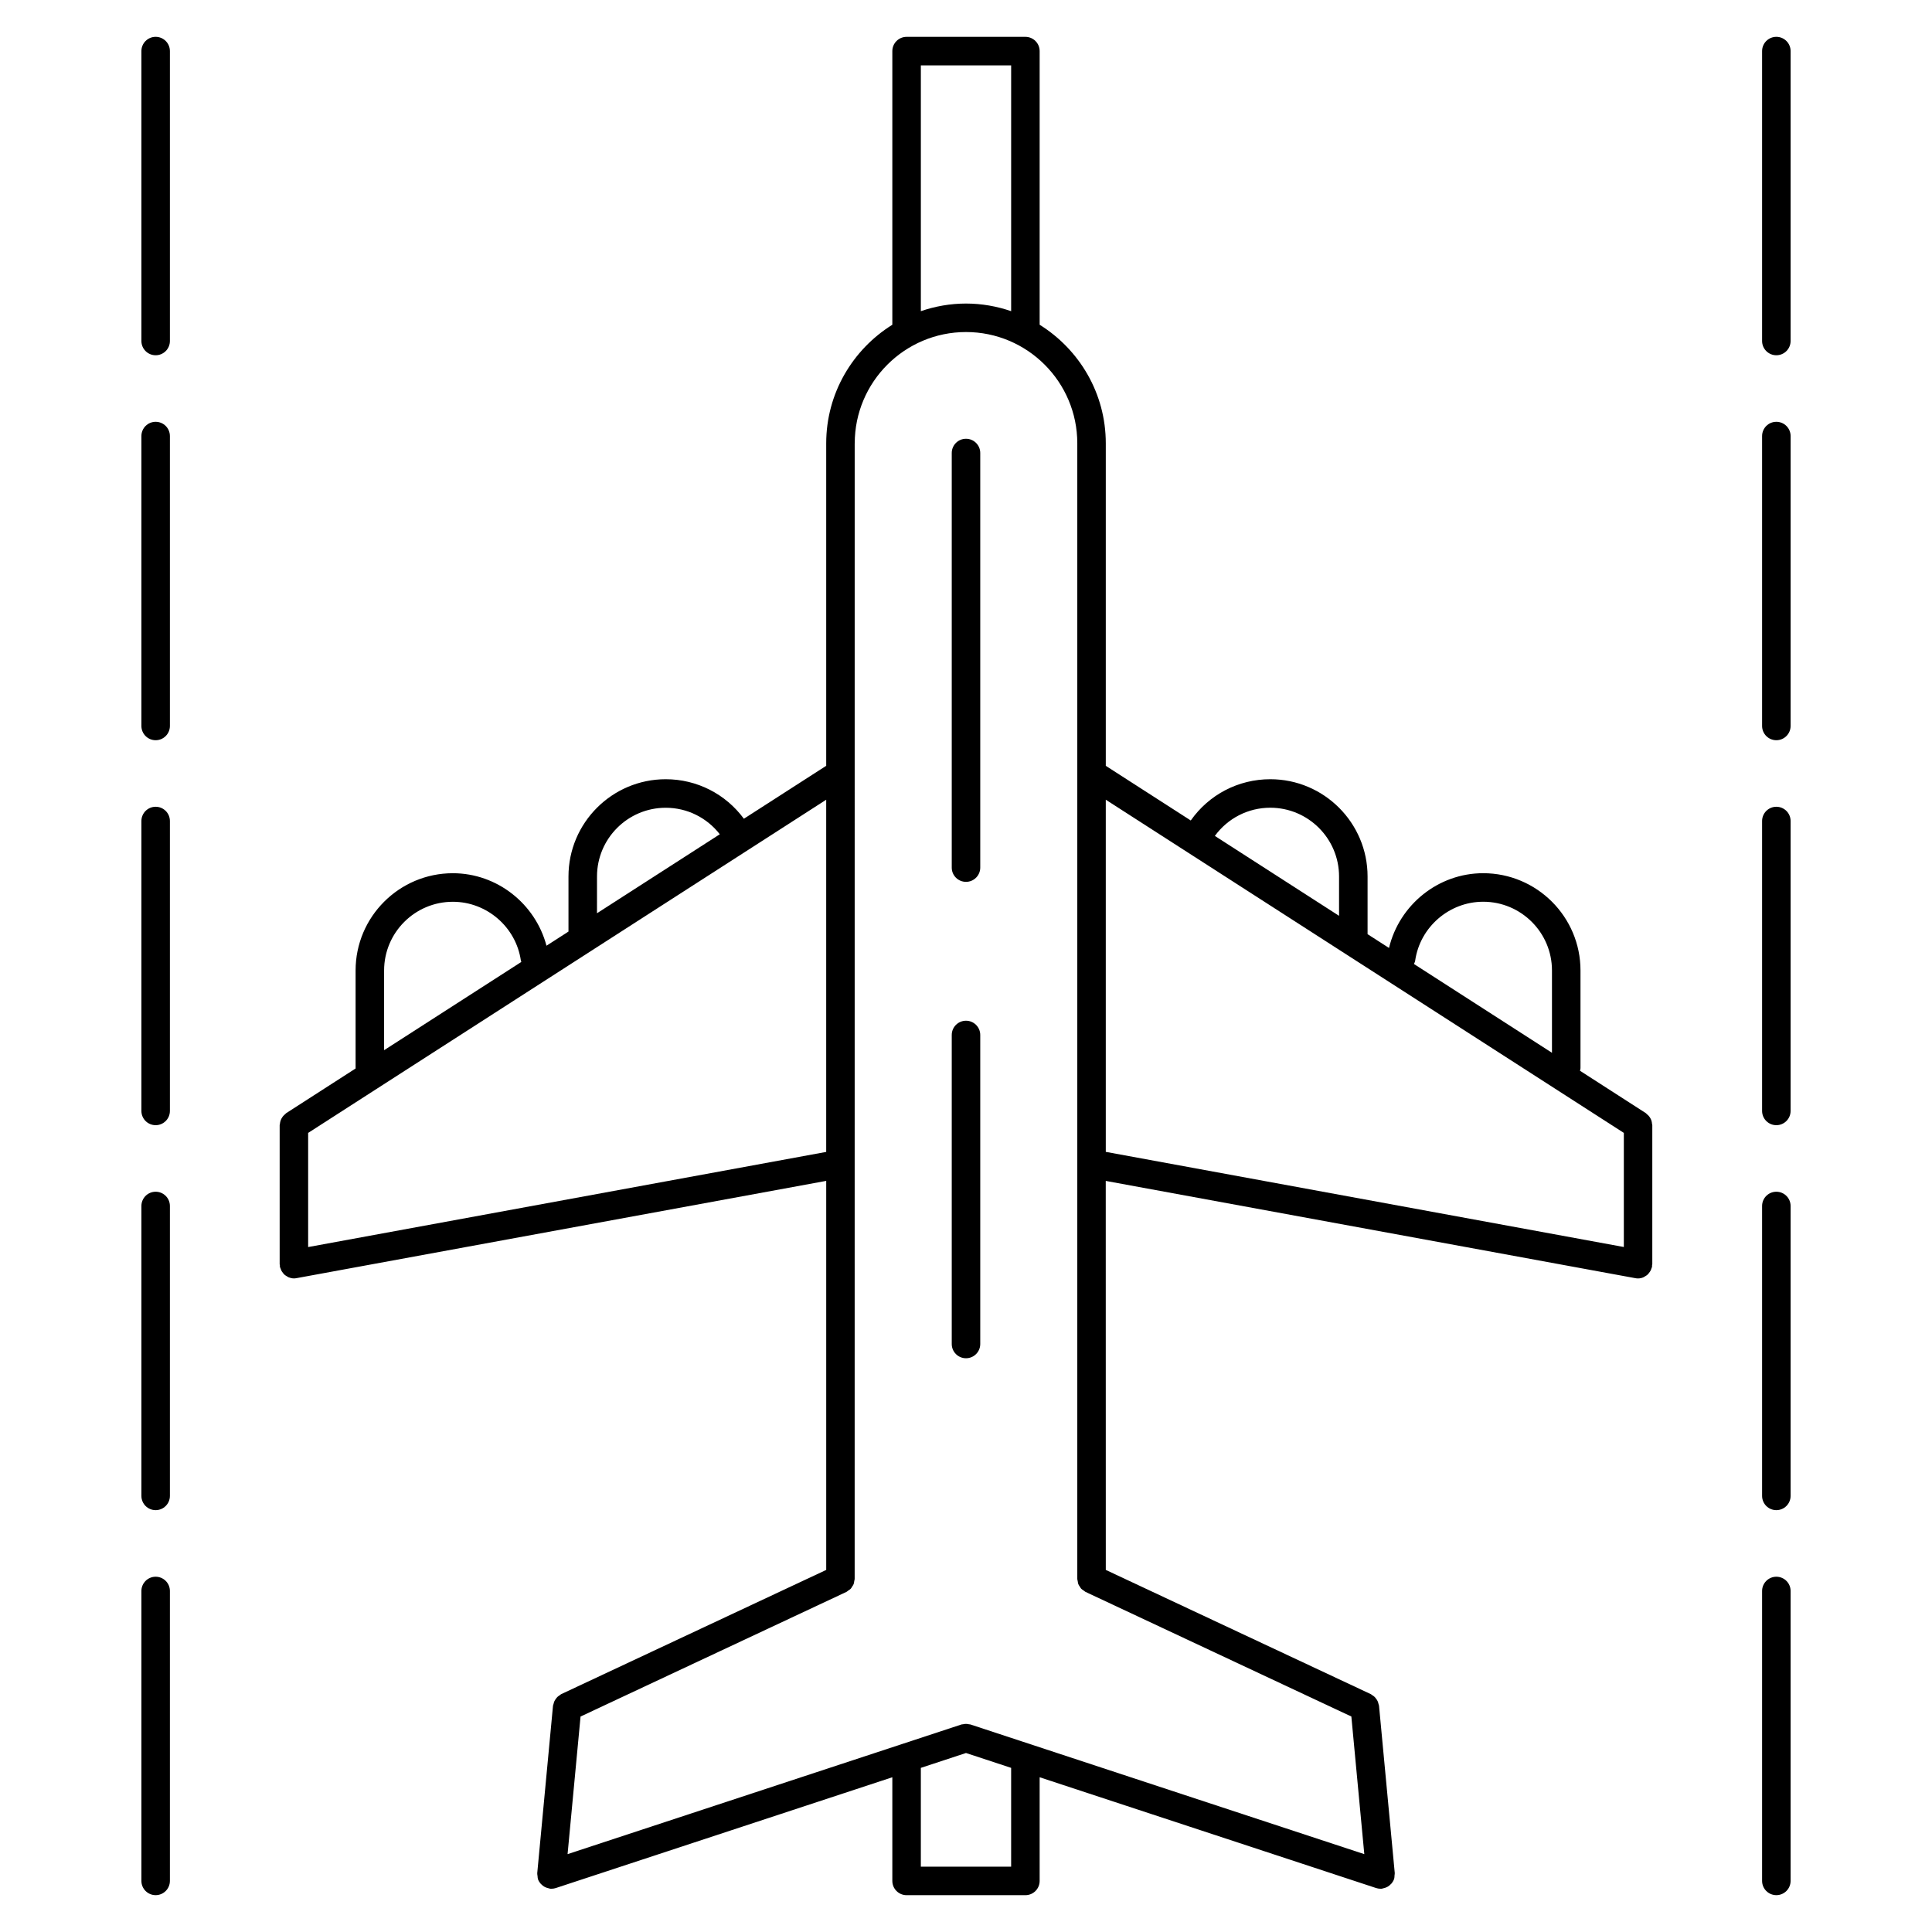 <?xml version="1.0" encoding="UTF-8"?>
<!-- Uploaded to: SVG Repo, www.svgrepo.com, Generator: SVG Repo Mixer Tools -->
<svg fill="#000000" width="800px" height="800px" version="1.1" viewBox="144 144 512 512" xmlns="http://www.w3.org/2000/svg">
 <g>
  <path d="m185.25 153.76c-2.086 0-3.777 1.691-3.777 3.777v76.832c0 2.086 1.691 3.777 3.777 3.777s3.777-1.691 3.777-3.777v-76.832c0-2.086-1.691-3.777-3.777-3.777z"/>
  <path d="m185.25 255.78c-2.086 0-3.777 1.691-3.777 3.777v76.832c0 2.086 1.691 3.777 3.777 3.777s3.777-1.691 3.777-3.777v-76.828c0-2.086-1.691-3.781-3.777-3.781z"/>
  <path d="m185.25 357.8c-2.086 0-3.777 1.691-3.777 3.777v76.832c0 2.086 1.691 3.777 3.777 3.777s3.777-1.691 3.777-3.777v-76.832c0-2.086-1.691-3.777-3.777-3.777z"/>
  <path d="m185.25 459.82c-2.086 0-3.777 1.691-3.777 3.777v76.832c0 2.086 1.691 3.777 3.777 3.777s3.777-1.691 3.777-3.777v-76.832c0-2.082-1.691-3.777-3.777-3.777z"/>
  <path d="m185.25 561.85c-2.086 0-3.777 1.691-3.777 3.777v76.832c0 2.086 1.691 3.777 3.777 3.777s3.777-1.691 3.777-3.777v-76.832c0-2.086-1.691-3.777-3.777-3.777z"/>
  <path d="m614.75 153.76c-2.086 0-3.777 1.691-3.777 3.777v76.832c0 2.086 1.691 3.777 3.777 3.777 2.086 0 3.777-1.691 3.777-3.777v-76.832c0.004-2.086-1.691-3.777-3.777-3.777z"/>
  <path d="m614.75 255.78c-2.086 0-3.777 1.691-3.777 3.777v76.832c0 2.086 1.691 3.777 3.777 3.777 2.086 0 3.777-1.691 3.777-3.777l0.004-76.828c0-2.086-1.695-3.781-3.781-3.781z"/>
  <path d="m614.75 357.8c-2.086 0-3.777 1.691-3.777 3.777v76.832c0 2.086 1.691 3.777 3.777 3.777 2.086 0 3.777-1.691 3.777-3.777v-76.832c0.004-2.086-1.691-3.777-3.777-3.777z"/>
  <path d="m614.75 459.82c-2.086 0-3.777 1.691-3.777 3.777v76.832c0 2.086 1.691 3.777 3.777 3.777 2.086 0 3.777-1.691 3.777-3.777v-76.832c0.004-2.082-1.691-3.777-3.777-3.777z"/>
  <path d="m614.75 561.85c-2.086 0-3.777 1.691-3.777 3.777v76.832c0 2.086 1.691 3.777 3.777 3.777 2.086 0 3.777-1.691 3.777-3.777v-76.832c0.004-2.086-1.691-3.777-3.777-3.777z"/>
  <path d="m581.67 441.04c-0.082-0.238-0.168-0.453-0.289-0.664-0.109-0.207-0.238-0.395-0.387-0.574-0.172-0.207-0.352-0.379-0.559-0.539-0.105-0.086-0.16-0.195-0.277-0.273l-17.445-11.227c0.039-0.223 0.133-0.43 0.133-0.664v-25.922c0-14.207-11.566-25.77-25.781-25.77-11.934 0-22.223 8.387-24.965 19.809l-5.68-3.652v-15.293c0-14.207-11.566-25.77-25.781-25.77-8.496 0-16.281 4.109-21.074 10.934l-22.52-14.484v-85.465c0-13.262-7.027-24.879-17.527-31.426v-72.52c0-2.086-1.691-3.777-3.777-3.777h-31.488c-2.086 0-3.777 1.691-3.777 3.777v72.52c-10.5 6.551-17.523 18.168-17.523 31.426v85.457l-21.816 14.031c-4.812-6.531-12.418-10.473-20.715-10.473-14.207 0-25.77 11.562-25.77 25.77v14.602l-5.828 3.75c-2.949-11.113-13.09-19.211-24.816-19.211-14.211 0-25.773 11.562-25.773 25.77v25.922c0 0.02 0.012 0.035 0.012 0.051l-18.402 11.84c-0.109 0.074-0.176 0.191-0.281 0.273-0.207 0.168-0.383 0.332-0.551 0.535-0.152 0.188-0.281 0.379-0.395 0.586-0.117 0.211-0.207 0.422-0.281 0.656-0.082 0.246-0.125 0.492-0.152 0.75-0.012 0.125-0.074 0.246-0.074 0.379v36.844c0 0.117 0.055 0.223 0.066 0.332 0.012 0.117-0.023 0.23-0.004 0.348 0.031 0.16 0.117 0.293 0.168 0.441 0.059 0.188 0.117 0.367 0.203 0.539 0.125 0.258 0.293 0.48 0.469 0.699 0.109 0.137 0.211 0.277 0.344 0.398 0.227 0.203 0.484 0.352 0.75 0.504 0.137 0.082 0.258 0.172 0.402 0.23 0.434 0.172 0.891 0.281 1.375 0.281h0.004c0.223 0 0.449-0.02 0.676-0.066l140.39-25.781v103.1l-70.25 32.93c-0.156 0.074-0.262 0.207-0.402 0.301-0.207 0.125-0.402 0.262-0.578 0.43-0.176 0.172-0.316 0.352-0.453 0.555-0.141 0.195-0.266 0.387-0.367 0.609-0.105 0.242-0.168 0.484-0.223 0.734-0.031 0.145-0.117 0.277-0.133 0.434l-4.176 44.367v0.02c-0.02 0.246 0.051 0.5 0.082 0.75 0.031 0.246 0.012 0.508 0.09 0.742v0.02c0.141 0.434 0.367 0.812 0.637 1.152 0.082 0.102 0.18 0.172 0.266 0.266 0.223 0.227 0.457 0.434 0.73 0.598 0.137 0.086 0.273 0.141 0.418 0.207 0.289 0.133 0.586 0.215 0.898 0.277 0.102 0.016 0.18 0.074 0.281 0.086 0.117 0.012 0.238 0.016 0.352 0.016h0.004c0.012 0 0.02-0.004 0.031-0.004 0.383-0.004 0.766-0.059 1.148-0.188l89.168-29.355v27.473c0 2.086 1.691 3.777 3.777 3.777h31.488c2.086 0 3.777-1.691 3.777-3.777v-27.473l89.16 29.355c0.383 0.125 0.766 0.18 1.148 0.188 0.012 0 0.02 0.004 0.031 0.004h0.004c0.117 0 0.23-0.004 0.352-0.016 0.105-0.012 0.18-0.07 0.289-0.086 0.312-0.059 0.609-0.141 0.898-0.277 0.141-0.066 0.281-0.121 0.414-0.207 0.277-0.168 0.52-0.371 0.734-0.605 0.09-0.098 0.188-0.16 0.266-0.258 0.266-0.336 0.492-0.727 0.637-1.152v-0.016c0.102-0.301 0.102-0.637 0.117-0.957 0.012-0.176 0.07-0.359 0.055-0.527 0-0.012 0.004-0.02 0.004-0.031l-4.172-44.367c-0.016-0.168-0.105-0.309-0.137-0.469-0.055-0.238-0.105-0.465-0.207-0.684-0.105-0.25-0.25-0.469-0.406-0.684-0.121-0.168-0.238-0.324-0.383-0.473-0.215-0.215-0.465-0.379-0.727-0.535-0.105-0.066-0.18-0.168-0.301-0.223l-70.246-32.93-0.012-103.09 140.38 25.781c0.227 0.047 0.457 0.066 0.68 0.066h0.004 0.004c0.484 0 0.945-0.105 1.375-0.281 0.152-0.059 0.273-0.156 0.414-0.238 0.262-0.145 0.52-0.297 0.734-0.5 0.137-0.121 0.242-0.273 0.359-0.414 0.172-0.211 0.328-0.43 0.453-0.676 0.098-0.18 0.152-0.367 0.211-0.562 0.051-0.145 0.133-0.273 0.16-0.43 0.02-0.117-0.016-0.227-0.004-0.336 0.012-0.117 0.07-0.223 0.07-0.344v-36.844c0-0.137-0.066-0.258-0.082-0.387-0.008-0.258-0.055-0.496-0.129-0.742zm-62.633-42.477c1.285-8.891 9.035-15.594 18.027-15.594 10.047 0 18.223 8.172 18.223 18.211v21.816l-36.57-23.523c0.121-0.297 0.27-0.578 0.32-0.91zm-38.398-40.508c10.047 0 18.223 8.172 18.223 18.211v10.434l-32.914-21.172c3.398-4.66 8.797-7.473 14.691-7.473zm-92.605-196.73h23.93v65.137c-3.758-1.285-7.773-2.019-11.965-2.019s-8.207 0.734-11.965 2.019zm-17.52 100.16c0-16.262 13.23-29.492 29.492-29.492 16.258 0 29.488 13.23 29.488 29.492v300.96c0 0.203 0.086 0.379 0.109 0.57 0.047 0.273 0.066 0.539 0.16 0.797 0.098 0.238 0.246 0.43 0.383 0.641 0.125 0.195 0.227 0.402 0.387 0.574 0.203 0.215 0.457 0.363 0.711 0.523 0.145 0.102 0.258 0.23 0.418 0.312l70.461 33.031 3.43 36.473-104.38-34.363c-0.133-0.047-0.262-0.02-0.398-0.051-0.258-0.059-0.508-0.102-0.777-0.102-0.281 0-0.543 0.039-0.816 0.105-0.125 0.023-0.25 0-0.379 0.047l-104.39 34.363 3.438-36.465 70.473-33.035c0.168-0.082 0.273-0.215 0.418-0.312 0.246-0.16 0.504-0.312 0.707-0.523 0.172-0.176 0.273-0.387 0.398-0.594 0.133-0.207 0.289-0.395 0.371-0.621 0.105-0.273 0.125-0.551 0.172-0.836 0.023-0.18 0.105-0.344 0.105-0.535l0.008-300.96zm-68.301 114.79c0-10.047 8.172-18.211 18.211-18.211 5.699 0 10.918 2.641 14.332 7.023l-32.547 20.934zm-56.422 24.914c0-10.047 8.172-18.211 18.219-18.211 8.996 0 16.75 6.707 18.027 15.594 0.016 0.125 0.098 0.227 0.125 0.348l-36.371 23.391zm-20.129 73.293v-30.25l137.29-88.297v93.332zm186.3 164.2h-23.93v-26.18l11.965-3.941 11.965 3.941zm25.082-282.75 137.29 88.297v30.242l-137.29-25.215z"/>
  <path d="m400 503.95c2.086 0 3.777-1.691 3.777-3.777v-81.895c0-2.086-1.688-3.777-3.777-3.777s-3.777 1.691-3.777 3.777v81.895c-0.004 2.082 1.691 3.777 3.777 3.777z"/>
  <path d="m400 377.7c2.086 0 3.777-1.691 3.777-3.777v-109.87c0-2.086-1.688-3.777-3.777-3.777s-3.777 1.691-3.777 3.777v109.87c-0.004 2.086 1.691 3.777 3.777 3.777z"/>
 </g>
</svg>